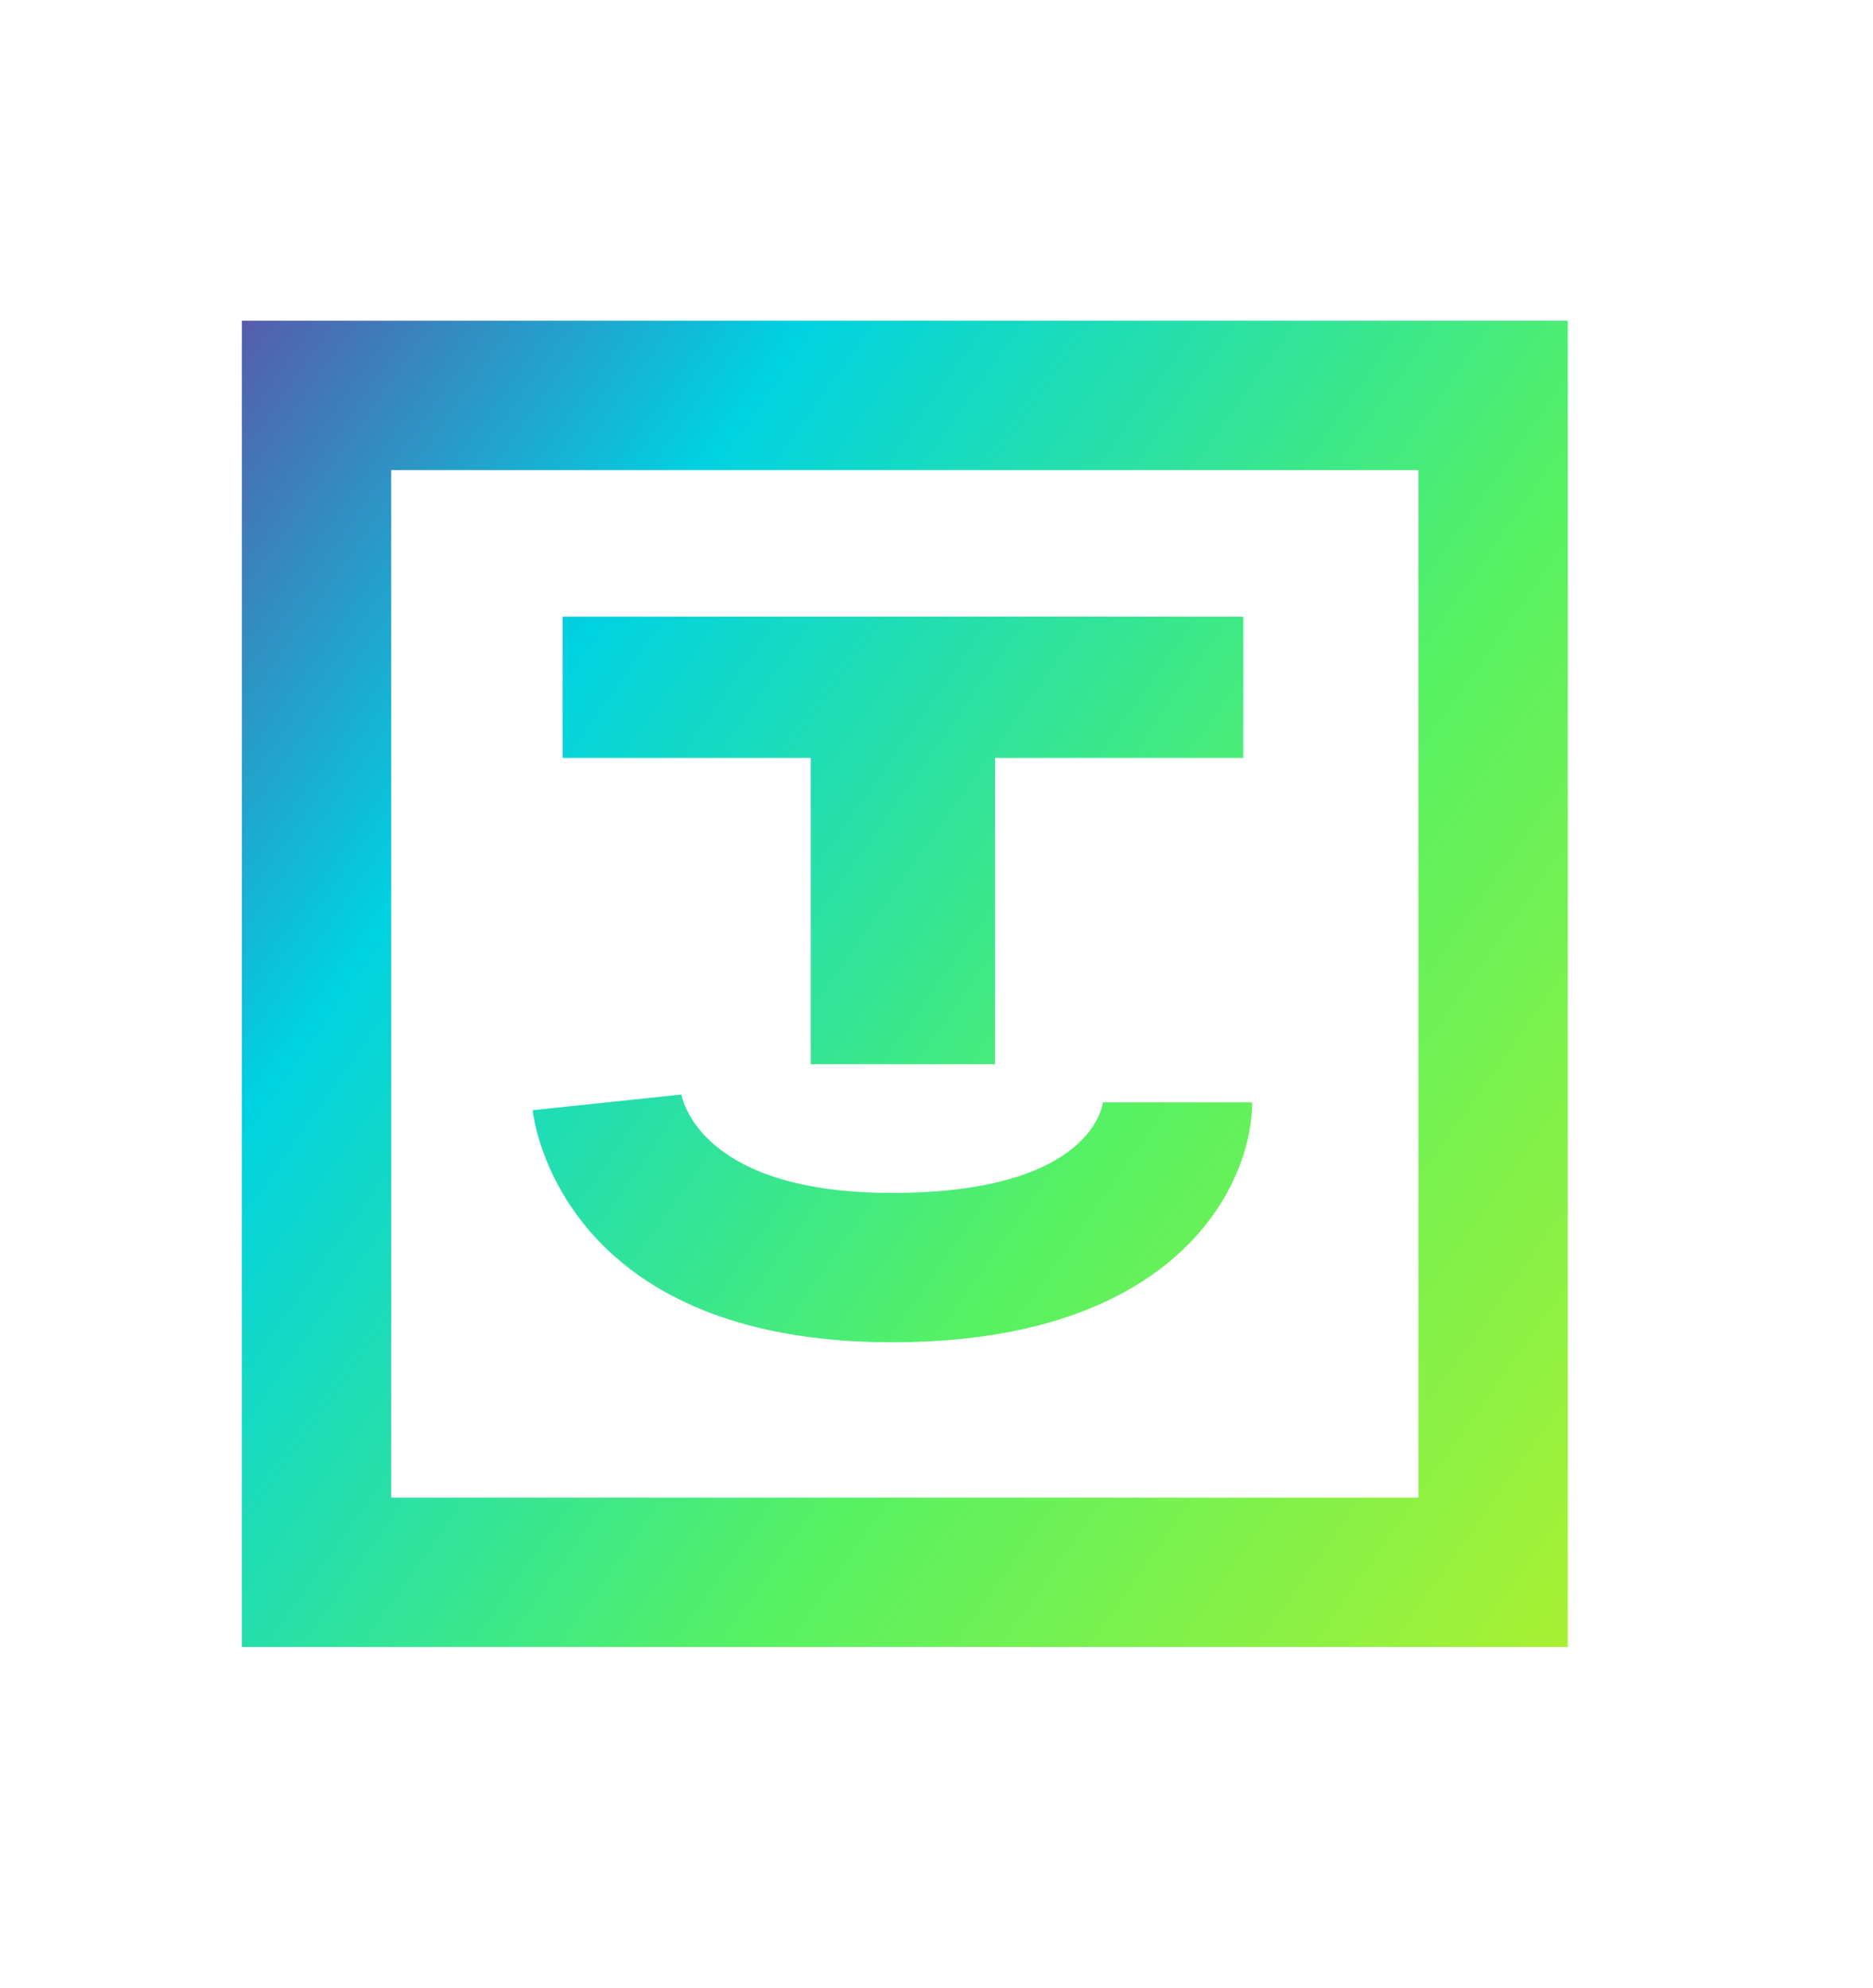 <?xml version="1.0" encoding="UTF-8"?> <svg xmlns="http://www.w3.org/2000/svg" xmlns:xlink="http://www.w3.org/1999/xlink" version="1.1" id="Layer_1" x="0px" y="0px" viewBox="0 0 200.68 212.94" style="enable-background:new 0 0 200.68 212.94;" xml:space="preserve"> <style type="text/css"> .st0{fill:url(#SVGID_1_);} .st1{fill:url(#SVGID_2_);} .st2{fill:url(#SVGID_3_);} </style> <g> <linearGradient id="SVGID_1_" gradientUnits="userSpaceOnUse" x1="11.469" y1="20.418" x2="192.235" y2="148.078"> <stop offset="0" style="stop-color:#782D97"></stop> <stop offset="0.312" style="stop-color:#00D2E2"></stop> <stop offset="0.657" style="stop-color:#56F163"></stop> <stop offset="1" style="stop-color:#ACF131"></stop> </linearGradient> <path class="st0" d="M133.21,81.19h-26.6V114H86.87V81.19H60.28V66.06h72.93V81.19z"></path> </g> <g> <g> <linearGradient id="SVGID_2_" gradientUnits="userSpaceOnUse" x1="-0.13" y1="36.842" x2="180.636" y2="164.501"> <stop offset="0" style="stop-color:#782D97"></stop> <stop offset="0.312" style="stop-color:#00D2E2"></stop> <stop offset="0.657" style="stop-color:#56F163"></stop> <stop offset="1" style="stop-color:#ACF131"></stop> </linearGradient> <path class="st1" d="M167.98,176.43H25.91V34.36h142.07V176.43z M41.91,160.43h110.07V50.36H41.91V160.43z"></path> </g> </g> <g> <linearGradient id="SVGID_3_" gradientUnits="userSpaceOnUse" x1="-9.027" y1="49.441" x2="171.738" y2="177.101"> <stop offset="0" style="stop-color:#782D97"></stop> <stop offset="0.312" style="stop-color:#00D2E2"></stop> <stop offset="0.657" style="stop-color:#56F163"></stop> <stop offset="1" style="stop-color:#ACF131"></stop> </linearGradient> <path class="st2" d="M95.59,143.79c-35.48,0-38.41-23.84-38.52-24.86l15.91-1.68c0,0,0-0.08-0.03-0.23 c0.19,1.1,2.42,10.77,22.64,10.77c21.6,0,22.57-9.61,22.57-9.7h16C134.15,126.97,126.09,143.79,95.59,143.79z"></path> </g> </svg> 